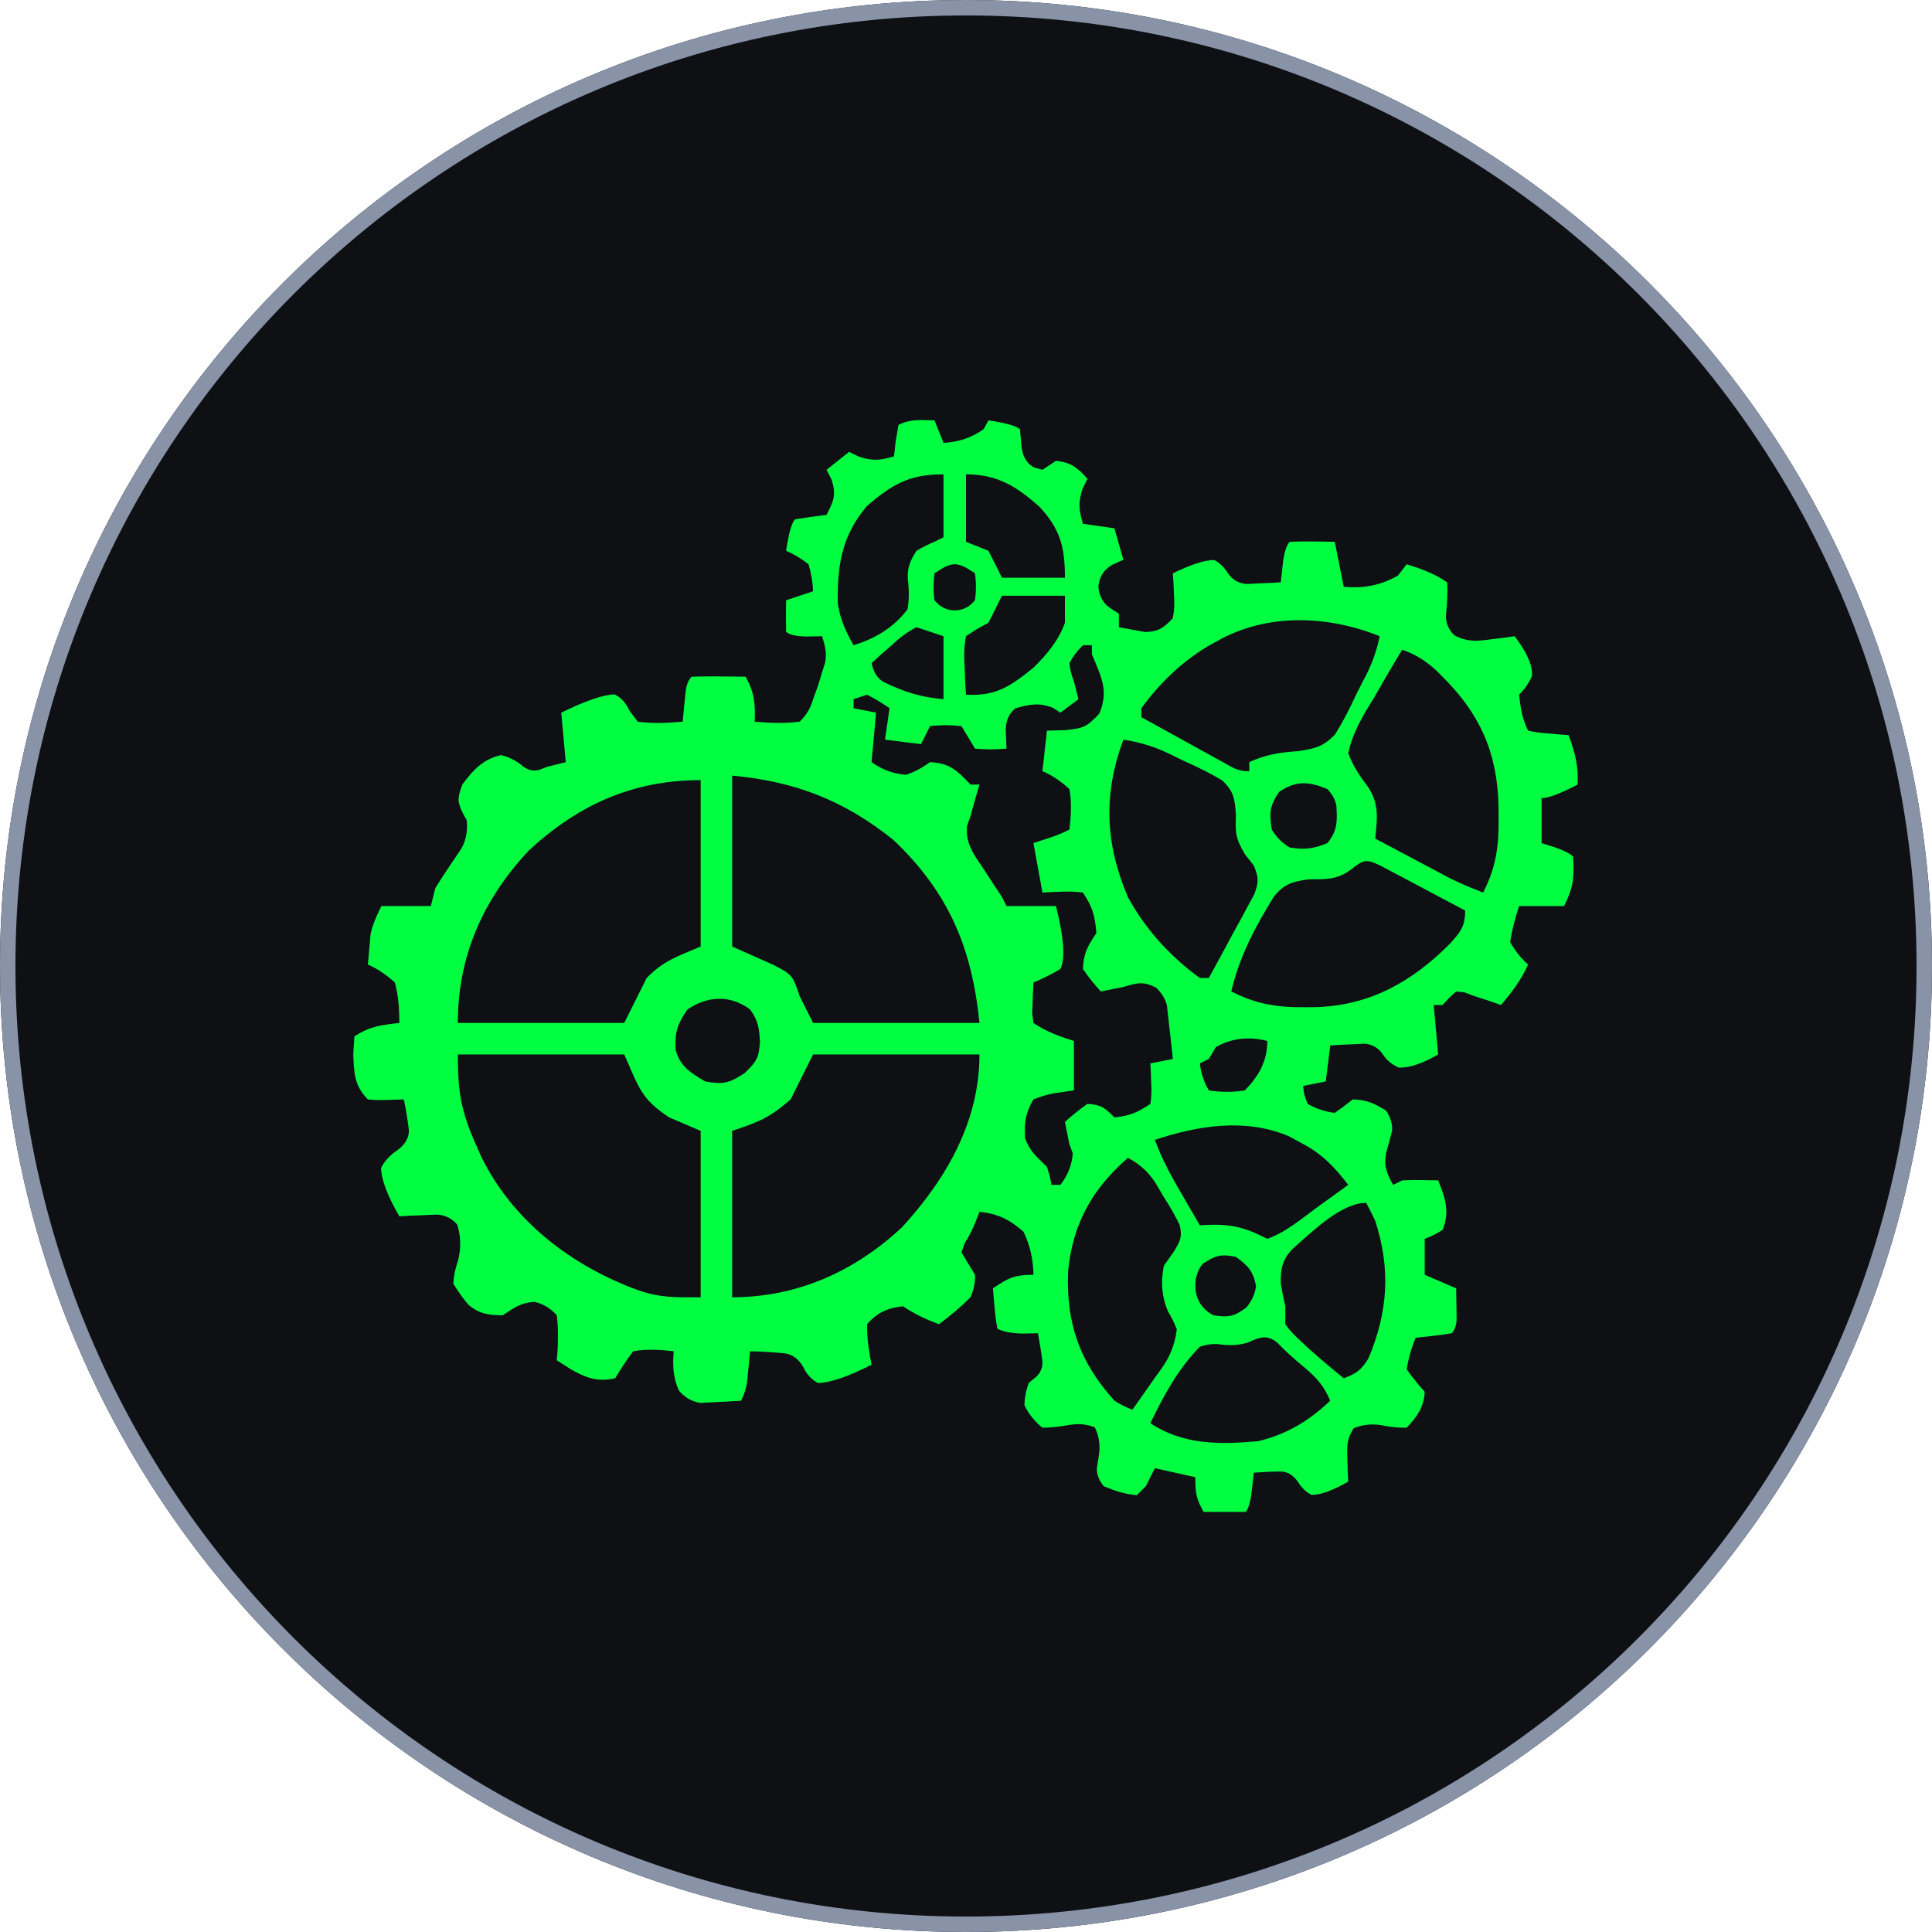 <svg xmlns="http://www.w3.org/2000/svg" xmlns:xlink="http://www.w3.org/1999/xlink" width="500" zoomAndPan="magnify" viewBox="0 0 375 375" height="500" preserveAspectRatio="xMidYMid meet" version="1.0"><defs><clipPath id="44119947e6"><path d="M 187.5 0 C 83.945 0 0 83.945 0 187.5 C 0 291.055 83.945 375 187.5 375 C 291.055 375 375 291.055 375 187.5 C 375 83.945 291.055 0 187.5 0 Z M 187.5 0 " clip-rule="nonzero"/></clipPath><clipPath id="bfcb250336"><path d="M 0 0 L 375 0 L 375 375 L 0 375 Z M 0 0 " clip-rule="nonzero"/></clipPath><clipPath id="aa94bc0280"><path d="M 187.5 0 C 83.945 0 0 83.945 0 187.5 C 0 291.055 83.945 375 187.5 375 C 291.055 375 375 291.055 375 187.5 C 375 83.945 291.055 0 187.5 0 Z M 187.5 0 " clip-rule="nonzero"/></clipPath><clipPath id="fd9eea0a11"><rect x="0" width="375" y="0" height="375"/></clipPath><clipPath id="1647f5260c"><path d="M 68.57 81.207 L 306.32 81.207 L 306.32 293.457 L 68.57 293.457 Z M 68.57 81.207 " clip-rule="nonzero"/></clipPath></defs><g clip-path="url(#44119947e6)"><g transform="matrix(1, 0, 0, 1, 0, 0)"><g clip-path="url(#fd9eea0a11)"><g clip-path="url(#bfcb250336)"><g clip-path="url(#aa94bc0280)"><rect x="-82.5" width="540" fill="#0f1014" height="540" y="-82.5" fill-opacity="1"/></g></g></g></g><path stroke-linecap="butt" transform="matrix(0.75, 0, 0, 0.75, 0, 0)" fill="none" stroke-linejoin="miter" d="M 250 0 C 111.927 0 -0 111.927 -0 250 C -0 388.073 111.927 500 250 500 C 388.073 500 500 388.073 500 250 C 500 111.927 388.073 0 250 0 Z M 250 0 " stroke="#8893a8" stroke-width="8" stroke-opacity="1" stroke-miterlimit="4"/></g><g clip-path="url(#1647f5260c)"><path fill="#00ff41" d="M 181.387 81.594 C 181.965 83.031 182.547 84.488 183.133 85.957 C 186.062 85.82 188.664 84.93 190.938 83.285 C 191.242 82.727 191.547 82.168 191.863 81.594 C 195.281 82.102 197.316 82.684 197.973 83.34 C 198.062 84.328 198.152 85.32 198.246 86.34 C 198.402 88.449 199.203 89.906 200.645 90.703 C 201.203 90.867 201.762 91.027 202.336 91.195 L 204.957 89.449 C 207.836 89.719 209.195 90.789 211.066 92.938 C 210.758 93.57 210.453 94.199 210.141 94.848 C 209.23 97.578 209.414 98.945 210.191 101.668 C 212.211 101.957 214.227 102.246 216.305 102.539 C 216.879 104.559 217.461 106.594 218.047 108.652 C 217.328 108.977 216.609 109.301 215.867 109.633 C 214.23 110.605 213.34 112.023 213.195 113.887 C 213.34 115.691 214.086 117.059 215.43 117.98 C 216.008 118.359 216.582 118.734 217.176 119.125 L 217.176 121.742 C 218.254 121.941 219.336 122.141 220.449 122.344 C 221.055 122.457 221.664 122.566 222.289 122.684 C 224.883 122.594 225.875 121.867 227.648 120 C 227.93 118.539 228.004 117.031 227.867 115.469 C 227.836 114.684 227.805 113.898 227.773 113.086 C 227.734 112.488 227.691 111.887 227.648 111.27 C 231.305 109.512 233.996 108.66 235.723 108.707 C 236.742 109.25 237.625 110.117 238.375 111.309 C 239.281 112.59 240.504 113.273 242.035 113.355 C 242.812 113.316 243.594 113.277 244.398 113.234 C 245.184 113.203 245.98 113.172 246.781 113.137 C 247.379 113.098 247.98 113.059 248.598 113.016 C 248.723 111.883 248.852 110.734 248.98 109.578 C 249.234 107.285 249.691 105.812 250.344 105.16 C 253.254 105.035 256.156 105.121 259.074 105.16 C 259.648 108.039 260.23 110.949 260.816 113.887 C 264.652 114.289 268.164 113.562 271.348 111.707 C 271.906 110.984 272.465 110.266 273.039 109.523 C 276.008 110.449 278.289 111.277 280.895 113.016 C 281.043 115.266 280.832 117.395 280.645 119.641 C 280.684 121.105 281.242 122.34 282.328 123.348 C 284.949 124.641 286.523 124.469 289.406 124.09 C 290.266 123.984 291.125 123.879 292.008 123.773 C 292.66 123.68 293.312 123.586 293.988 123.492 C 296.336 126.551 297.461 129.094 297.371 131.129 C 296.859 132.438 296.023 133.676 294.859 134.836 C 295.129 137.406 295.445 139.504 296.605 141.82 C 297.844 142.094 299.172 142.273 300.586 142.367 C 301.309 142.434 302.031 142.496 302.773 142.562 C 303.328 142.605 303.895 142.648 304.461 142.695 C 305.703 146.031 306.418 148.727 306.207 152.297 C 302.859 154.039 300.535 154.914 299.223 154.914 L 299.223 163.641 C 300.07 163.91 300.918 164.184 301.789 164.461 C 303.57 165.078 304.754 165.68 305.336 166.262 C 305.562 170.293 305.434 172.176 303.59 175.863 L 294.859 175.863 C 294.074 178.156 293.492 180.484 293.113 182.844 C 294.105 184.598 295.27 186.051 296.605 187.211 C 295.273 190.207 293.465 192.551 291.367 195.066 C 290.574 194.797 289.785 194.523 288.969 194.246 C 288.031 193.941 287.094 193.637 286.133 193.32 C 285.5 193.086 284.871 192.852 284.223 192.609 C 283.699 192.559 283.176 192.504 282.641 192.445 C 281.684 193.258 280.809 194.133 280.02 195.066 L 278.273 195.066 C 278.562 198.234 278.852 201.402 279.148 204.668 C 276.125 206.422 273.598 207.277 271.566 207.23 C 270.219 206.688 269.164 205.82 268.395 204.629 C 267.504 203.344 266.293 202.664 264.762 202.582 C 263.984 202.621 263.203 202.66 262.398 202.703 C 261.613 202.734 260.828 202.766 260.016 202.801 C 259.418 202.84 258.816 202.879 258.199 202.922 C 257.91 205.227 257.625 207.531 257.328 209.906 C 255.887 210.191 254.445 210.48 252.961 210.777 C 252.98 211.922 253.27 213.086 253.836 214.27 C 255.449 215.195 257.195 215.777 259.074 216.016 C 260.266 215.184 261.434 214.309 262.562 213.395 C 265.297 213.465 266.734 214.148 269.055 215.578 C 269.965 217.035 270.34 218.367 270.184 219.586 C 269.828 220.961 269.457 222.332 269.07 223.699 C 268.547 226.242 269.137 227.77 270.422 229.98 C 270.996 229.691 271.574 229.406 272.168 229.109 C 274.5 228.992 276.812 229.07 279.148 229.109 C 280.535 232.617 281.426 235.094 280.023 238.711 C 278.82 239.473 277.66 240.055 276.531 240.457 L 276.531 247.438 C 278.547 248.301 280.562 249.168 282.641 250.059 C 282.664 251.348 282.68 252.637 282.695 253.93 C 282.703 254.648 282.715 255.375 282.727 256.109 C 282.668 257.312 282.348 258.203 281.766 258.785 C 279.449 259.184 277.121 259.398 274.785 259.66 C 273.984 261.539 273.402 263.574 273.039 265.77 C 274.129 267.336 275.293 268.789 276.531 270.133 C 276.441 273.051 275.016 275.027 273.039 277.117 C 271.656 277.152 270.203 277.027 268.676 276.734 C 266.59 276.281 264.609 276.449 262.738 277.238 C 261.344 279.398 261.426 280.84 261.527 283.391 C 261.551 284.176 261.574 284.961 261.598 285.773 C 261.629 286.371 261.66 286.973 261.691 287.59 C 258.598 289.348 256.215 290.203 254.543 290.152 C 253.488 289.609 252.598 288.734 251.871 287.535 C 250.973 286.297 249.895 285.66 248.629 285.617 C 246.871 285.625 245.113 285.73 243.359 285.844 C 243.234 286.977 243.109 288.113 242.977 289.281 C 242.723 291.574 242.27 293.047 241.613 293.699 C 240.289 293.762 238.957 293.773 237.633 293.754 C 236.91 293.746 236.188 293.738 235.445 293.73 C 234.891 293.719 234.332 293.711 233.758 293.699 C 232.219 291.004 232.012 290.004 232.012 286.719 C 229.422 286.141 226.828 285.566 224.156 284.973 C 223.582 286.125 223.004 287.277 222.41 288.461 C 221.836 289.039 221.258 289.613 220.664 290.207 C 218.277 290.02 216.434 289.391 214.227 288.461 C 213.281 287.301 212.844 286.109 212.91 284.891 C 213.023 284.195 213.133 283.504 213.246 282.789 C 213.629 280.742 213.375 278.816 212.48 277.008 C 209.965 276.168 208.836 276.363 206.262 276.789 C 204.887 276.996 203.578 277.105 202.336 277.117 C 200.809 275.879 199.645 274.426 198.844 272.75 C 198.879 271.223 199.172 269.77 199.715 268.387 C 200.184 268.008 200.652 267.633 201.137 267.242 C 202.059 266.324 202.449 265.262 202.312 264.059 C 202.086 262.293 201.777 260.539 201.461 258.785 C 200.488 258.805 199.52 258.82 198.516 258.84 C 196.406 258.805 194.77 258.496 193.605 257.914 C 193.367 256.711 193.184 255.383 193.062 253.93 C 192.996 253.211 192.93 252.48 192.863 251.746 C 192.82 251.188 192.777 250.633 192.734 250.059 C 195.738 248.055 196.855 247.438 200.59 247.438 C 200.562 244.445 199.914 241.648 198.645 239.051 C 195.992 236.738 193.613 235.527 190.113 235.219 C 189.863 235.867 189.609 236.516 189.352 237.184 C 188.695 238.781 187.988 240.164 187.223 241.328 C 187.027 241.906 186.824 242.488 186.621 243.074 C 187.484 244.535 188.359 245.992 189.242 247.438 C 189.312 248.859 189.023 250.312 188.367 251.805 C 186.461 253.723 184.414 255.402 182.258 257.039 C 179.664 256.059 177.602 255.102 175.277 253.551 C 172.352 253.832 170.188 254.797 168.293 257.039 C 168.258 259.723 168.66 262.27 169.164 264.895 C 164.609 267.211 161.152 268.391 158.801 268.441 C 157.562 267.824 156.602 266.789 155.91 265.332 C 155.008 263.75 153.777 262.863 152.227 262.668 C 150.012 262.461 147.82 262.324 145.598 262.277 C 145.547 262.824 145.492 263.371 145.438 263.934 C 145.363 264.648 145.289 265.367 145.215 266.098 C 145.145 266.805 145.074 267.52 145 268.246 C 144.816 269.504 144.434 270.715 143.852 271.879 C 142.164 271.996 140.473 272.082 138.781 272.152 C 137.84 272.203 136.887 272.254 135.926 272.305 C 134.227 272.02 132.832 271.207 131.742 269.859 C 130.613 267.168 130.559 265.172 130.758 262.277 C 128.078 261.969 125.57 261.805 122.902 262.277 C 121.617 263.988 120.453 265.734 119.414 267.516 C 115.914 268.293 113.809 267.461 110.793 265.77 C 109.895 265.191 108.992 264.617 108.066 264.023 C 108.117 263.422 108.168 262.816 108.219 262.207 C 108.336 259.84 108.371 257.645 108.066 255.293 C 106.848 253.914 105.395 253.039 103.699 252.676 C 101 252.914 99.918 253.742 97.59 255.293 C 94.918 255.293 93.133 255.047 91.016 253.344 C 90.199 252.461 89.191 251.074 87.988 249.184 C 88.062 247.73 88.352 246.273 88.863 244.82 C 89.523 242.375 89.484 239.996 88.75 237.691 C 87.723 236.477 86.395 235.828 84.762 235.75 C 83.898 235.789 83.039 235.832 82.152 235.871 C 81.285 235.902 80.418 235.934 79.523 235.969 C 78.859 236.008 78.199 236.051 77.516 236.09 C 75.203 232.09 74.02 228.965 73.969 226.707 C 74.586 225.398 75.66 224.234 77.188 223.215 C 78.715 222.074 79.438 220.766 79.352 219.289 C 79.121 217.297 78.812 215.355 78.387 213.395 C 77.273 213.434 76.156 213.469 75.008 213.504 C 73.738 213.547 72.539 213.512 71.406 213.395 C 68.738 210.73 68.715 208.211 68.57 204.559 C 68.641 203.441 68.715 202.328 68.789 201.176 C 71.793 199.172 73.969 198.961 77.516 198.559 C 77.504 195.852 77.359 193.32 76.645 190.703 C 74.965 189.176 73.219 188.012 71.406 187.211 C 71.508 185.973 71.617 184.738 71.734 183.5 C 71.793 182.812 71.855 182.125 71.918 181.414 C 72.156 180.043 72.859 178.191 74.023 175.863 L 83.625 175.863 C 83.914 174.711 84.203 173.559 84.5 172.371 C 86.023 169.887 87.66 167.496 89.305 165.09 C 90.363 163.5 90.801 161.562 90.609 159.277 C 90.301 158.703 89.996 158.125 89.684 157.531 C 88.645 155.316 88.938 154.574 89.734 152.297 C 91.773 149.484 93.82 147.305 97.266 146.566 C 98.645 146.895 99.938 147.512 101.137 148.422 C 102.191 149.406 103.336 149.75 104.574 149.461 C 105.152 149.246 105.727 149.027 106.32 148.805 C 107.473 148.516 108.637 148.227 109.812 147.934 C 109.523 144.766 109.238 141.594 108.941 138.332 C 113.641 136.016 117.098 134.832 119.305 134.785 C 120.543 135.402 121.504 136.457 122.195 137.949 C 122.719 138.652 123.238 139.355 123.777 140.078 C 126.715 140.477 129.559 140.328 132.508 140.078 C 132.559 139.52 132.613 138.965 132.668 138.391 C 132.738 137.668 132.812 136.941 132.887 136.203 C 132.961 135.484 133.031 134.758 133.102 134.023 C 133.289 132.824 133.672 131.93 134.25 131.348 C 136.016 131.285 137.781 131.277 139.543 131.293 C 140.508 131.301 141.473 131.312 142.465 131.32 C 143.211 131.328 143.957 131.34 144.727 131.348 C 146.422 134.418 146.633 136.562 146.473 140.078 C 149.422 140.328 152.258 140.453 155.199 140.078 C 156.473 138.895 157.348 137.438 157.82 135.715 C 158.145 134.832 158.469 133.949 158.801 133.039 C 159.055 132.195 159.305 131.348 159.566 130.477 C 159.762 129.863 159.961 129.25 160.164 128.621 C 160.488 126.684 160.16 125.352 159.566 123.492 C 158.574 123.512 157.574 123.527 156.562 123.547 C 154.492 123.512 153.164 123.203 152.582 122.621 C 152.547 120.582 152.547 118.547 152.582 116.512 L 157.82 114.766 C 157.758 113.074 157.465 111.328 156.945 109.527 C 155.523 108.41 154.07 107.539 152.582 106.91 C 153.09 103.488 153.672 101.453 154.328 100.797 C 156.359 100.477 158.398 100.188 160.438 99.926 C 161.836 97.203 162.348 96.094 161.418 93.105 C 161.094 92.477 160.77 91.84 160.438 91.195 C 161.879 90.047 163.316 88.895 164.801 87.707 C 165.434 88.012 166.07 88.32 166.711 88.633 C 169.441 89.543 170.809 89.355 173.531 88.578 C 173.641 87.59 173.75 86.59 173.859 85.578 C 174.039 84.551 174.219 83.527 174.402 82.469 C 176.77 81.281 178.777 81.535 181.387 81.594 Z M 168.297 98.176 C 163.379 104.008 162.492 109.68 162.617 117.152 C 163.102 120.273 164.125 122.5 165.676 125.234 C 169.855 123.969 173.527 121.777 176.152 118.254 C 176.504 116.145 176.445 114.391 176.195 112.273 C 176.141 109.992 176.684 108.816 177.898 106.906 C 179.062 106.215 180.223 105.633 181.387 105.16 C 181.965 104.871 182.539 104.582 183.133 104.285 L 183.133 92.066 C 176.504 92.066 173.277 93.957 168.297 98.176 Z M 187.5 92.066 L 187.5 105.16 C 188.938 105.734 190.395 106.316 191.863 106.906 L 194.48 112.141 L 206.703 112.141 C 206.703 106.258 205.82 102.734 201.801 98.406 C 197.352 94.426 193.617 92.066 187.5 92.066 Z M 181.387 111.27 C 181.145 113.016 181.145 114.762 181.387 116.508 C 182.453 117.816 183.762 118.469 185.316 118.473 C 186.871 118.473 188.18 117.816 189.242 116.508 C 189.488 114.762 189.488 113.016 189.242 111.27 C 185.742 108.938 184.887 108.938 181.387 111.27 Z M 194.48 115.633 L 191.863 120.871 C 191.094 121.289 190.324 121.711 189.535 122.145 C 188.863 122.586 188.184 123.035 187.5 123.488 C 187.145 125.348 187.055 127.293 187.227 129.328 C 187.266 130.355 187.305 131.387 187.344 132.445 C 187.395 133.234 187.445 134.023 187.5 134.836 C 193.297 135.188 196.207 133.16 200.594 129.602 C 203.145 127.086 205.527 124.289 206.703 120.871 L 206.703 115.633 Z M 236.379 124.363 C 235.711 124.734 235.039 125.102 234.352 125.484 C 229.227 128.609 225.094 132.617 221.539 137.457 L 221.539 139.203 C 224.699 140.953 227.867 142.695 231.031 144.438 C 231.934 144.938 232.836 145.438 233.762 145.953 C 234.625 146.426 235.484 146.898 236.371 147.383 C 237.168 147.824 237.961 148.262 238.781 148.715 C 240.02 149.441 241.258 149.762 242.488 149.676 L 242.488 147.93 C 245.758 146.438 248.434 146.027 251.996 145.801 C 255.27 145.289 256.844 144.941 259.156 142.527 C 260.707 140.023 261.988 137.508 263.219 134.836 C 263.672 133.941 264.125 133.051 264.59 132.129 C 266.121 129.375 267.191 126.496 267.801 123.488 C 257.754 119.434 245.973 118.969 236.379 124.363 Z M 177.898 121.742 C 176.219 122.609 174.652 123.734 173.207 125.125 C 172.441 125.789 171.68 126.453 170.895 127.137 C 170.324 127.664 169.754 128.188 169.168 128.727 C 169.559 130.477 170.316 131.68 171.438 132.336 C 175.402 134.277 178.73 135.344 183.133 135.711 L 183.133 123.488 C 181.406 122.914 179.676 122.336 177.898 121.742 Z M 210.191 125.234 C 209.152 126.23 208.281 127.395 207.574 128.727 C 207.676 129.914 207.969 131.078 208.445 132.219 C 208.738 133.383 209.031 134.547 209.32 135.711 C 208.168 136.574 207.016 137.438 205.828 138.328 C 205.359 138.023 204.891 137.715 204.41 137.402 C 201.652 136.312 199.934 136.719 197.102 137.457 C 195.695 138.594 195.078 140.23 195.246 142.367 C 195.281 143.336 195.316 144.309 195.355 145.312 C 193.426 145.492 191.391 145.492 189.242 145.312 L 186.625 140.945 C 184.516 140.703 182.48 140.703 180.516 140.945 C 179.938 142.098 179.363 143.25 178.77 144.438 C 176.465 144.148 174.16 143.863 171.785 143.566 C 172.074 141.551 172.363 139.531 172.66 137.457 C 171.309 136.508 169.852 135.637 168.297 134.836 C 167.43 135.125 166.566 135.414 165.676 135.711 L 165.676 137.457 C 167.117 137.742 168.57 138.035 170.043 138.328 C 169.754 141.496 169.465 144.664 169.168 147.93 C 171.191 149.383 173.41 150.203 175.824 150.383 C 177.332 149.934 178.898 149.113 180.516 147.93 C 184.344 148.125 185.824 149.574 188.371 152.293 L 190.117 152.293 C 189.848 153.211 189.578 154.129 189.297 155.078 C 188.992 156.176 188.684 157.285 188.371 158.402 C 188.137 159.074 187.906 159.742 187.664 160.43 C 187.422 163.816 189.055 165.906 190.879 168.605 C 191.535 169.609 192.188 170.613 192.836 171.617 C 193.379 172.441 193.922 173.266 194.48 174.113 C 194.77 174.691 195.059 175.266 195.355 175.859 L 204.957 175.859 C 206.504 181.957 206.793 186.031 205.828 188.082 C 204.047 189.137 202.301 190.008 200.59 190.699 C 200.52 191.973 200.469 193.246 200.426 194.52 C 200.398 195.227 200.367 195.938 200.336 196.668 C 200.422 197.289 200.504 197.914 200.59 198.555 C 203.199 200.293 205.477 201.121 208.445 202.047 L 208.445 211.648 C 207.188 211.828 205.914 212.008 204.629 212.195 C 203.195 212.473 201.852 212.875 200.59 213.395 C 199.012 216.129 198.805 217.801 198.953 220.922 C 199.887 223.449 201.293 224.629 203.211 226.488 C 203.645 227.797 203.938 228.961 204.082 229.977 L 205.828 229.977 C 207.262 228.137 208.062 226.098 208.23 223.867 C 208.012 223.293 207.797 222.715 207.574 222.121 C 207.277 220.668 206.984 219.215 206.703 217.758 C 208.012 216.559 209.465 215.395 211.066 214.266 C 213.73 214.418 214.395 214.977 216.305 216.887 C 219.309 216.578 220.727 215.973 223.285 214.266 C 223.496 212.98 223.551 211.637 223.449 210.23 C 223.426 209.516 223.402 208.801 223.379 208.066 C 223.348 207.52 223.316 206.973 223.285 206.41 C 224.727 206.121 226.168 205.836 227.652 205.539 C 227.383 202.918 227.086 200.301 226.777 197.684 C 226.688 196.855 226.598 196.027 226.504 195.172 C 226.176 193.859 225.469 192.695 224.379 191.68 C 221.828 190.406 220.746 190.781 218.051 191.57 C 216.594 191.863 215.141 192.156 213.684 192.445 C 212.484 191.172 211.32 189.719 210.195 188.082 C 210.34 184.98 211.066 183.719 212.812 181.098 C 212.535 177.754 212.074 176.062 210.195 173.242 C 207.543 172.883 205.023 173.125 202.34 173.242 C 201.762 170.074 201.188 166.906 200.594 163.641 C 201.422 163.371 202.246 163.102 203.102 162.82 C 204.84 162.277 206.332 161.676 207.574 161.023 C 207.887 158.34 208.043 155.836 207.574 153.168 C 205.93 151.633 204.184 150.469 202.34 149.676 C 202.625 147.082 202.914 144.488 203.211 141.82 C 204.434 141.781 205.66 141.746 206.922 141.711 C 210.316 141.336 210.871 141.152 213.359 138.547 C 215.289 133.984 213.715 131.359 211.938 126.98 L 211.938 125.234 Z M 272.168 126.109 C 270.246 129.238 268.418 132.41 266.602 135.602 C 266.059 136.484 265.516 137.367 264.953 138.281 C 263.465 140.953 262.332 143.188 261.691 146.184 C 262.648 148.777 263.926 150.617 265.59 152.82 C 267.746 156.188 267.305 158.875 266.93 162.77 C 269.602 164.191 272.273 165.609 274.949 167.023 C 275.703 167.426 276.457 167.828 277.234 168.242 C 277.969 168.629 278.711 169.023 279.461 169.418 C 280.133 169.773 280.805 170.133 281.496 170.5 C 283.586 171.535 285.703 172.406 287.879 173.242 C 290.422 168.254 290.945 164.191 290.879 158.625 C 290.871 157.852 290.867 157.078 290.859 156.281 C 290.598 145.902 287.141 138.355 279.746 131.109 C 277.535 128.75 275.008 127.086 272.168 126.109 Z M 218.047 143.566 C 214.113 154.152 214.492 163.695 218.922 174.117 C 222.355 180.406 227.094 185.605 232.887 189.828 L 234.633 189.828 C 236.27 186.855 237.883 183.871 239.488 180.879 C 239.953 180.035 240.418 179.191 240.898 178.32 L 242.219 175.848 C 242.625 175.098 243.031 174.348 243.453 173.574 C 244.344 171.211 244.32 170.309 243.359 168.004 C 242.785 167.266 242.207 166.527 241.613 165.77 C 239.738 162.547 239.797 161.672 239.891 158.117 C 239.656 155.027 239.508 153.66 237.254 151.484 C 234.871 150.055 232.48 148.887 229.941 147.766 C 229.09 147.352 228.242 146.938 227.367 146.508 C 224.391 145.012 221.281 144.031 218.047 143.566 Z M 142.109 150.547 L 142.109 183.719 C 144.703 184.871 147.32 186.035 149.965 187.207 C 153.918 189.188 153.879 189.434 155.203 193.32 C 156.066 195.047 156.93 196.773 157.82 198.555 L 190.117 198.555 C 188.66 184.008 184.145 173.203 173.395 163.02 C 163.875 155.359 154.301 151.656 142.109 150.547 Z M 102.668 165.059 C 93.758 174.555 88.863 185.586 88.863 198.555 L 121.16 198.555 L 125.523 189.828 C 128.82 186.445 131.383 185.695 136 183.719 L 136 151.422 C 122.898 151.422 112.316 156.145 102.668 165.059 Z M 248.273 153.711 C 246.43 156.406 246.32 157.816 246.852 161.023 C 247.727 162.477 248.891 163.641 250.344 164.516 C 253.234 164.938 254.969 164.773 257.656 163.641 C 259.574 161.281 259.57 159.531 259.406 156.551 C 259.25 155.359 258.668 154.23 257.656 153.168 C 254.07 151.66 251.535 151.48 248.273 153.711 Z M 262.238 168.77 C 259.461 170.809 257.441 170.656 254.055 170.68 C 250.988 171.059 249.25 171.562 247.285 174.008 C 243.75 179.652 240.453 185.914 238.996 192.445 C 243.832 194.875 247.738 195.543 253.129 195.5 C 253.855 195.496 254.586 195.492 255.34 195.488 C 265.926 195.184 274.094 190.562 281.477 183.129 C 283.484 180.867 284.387 179.836 284.387 176.734 C 281.371 175.129 278.352 173.531 275.332 171.934 C 274.473 171.477 273.613 171.02 272.727 170.547 C 271.906 170.113 271.082 169.68 270.238 169.234 C 269.48 168.832 268.719 168.43 267.938 168.016 C 265.125 166.699 264.73 166.805 262.238 168.77 Z M 133.434 195.938 C 131.445 198.832 130.926 200.398 131.152 203.848 C 132.066 207.062 134.105 208.266 136.871 209.902 C 140.363 210.543 141.602 210.242 144.562 208.266 C 146.859 206.035 147.301 205.344 147.512 202.156 C 147.348 199.465 147.152 198.109 145.602 195.938 C 141.703 193.051 137.332 193.285 133.434 195.938 Z M 235.996 203.246 C 235.547 204.004 235.098 204.758 234.633 205.539 C 234.059 205.828 233.477 206.117 232.887 206.41 C 233.109 208.328 233.691 210.074 234.633 211.648 C 237.004 212.02 239.332 212.02 241.617 211.648 C 244.348 208.852 245.98 205.973 245.98 202.047 C 242.344 201.121 239.016 201.523 235.996 203.246 Z M 88.863 204.668 C 88.863 212.086 89.504 215.672 92.355 222.125 C 92.707 222.918 93.055 223.711 93.418 224.531 C 99.586 237.082 111.051 245.793 124.051 250.492 C 128.445 251.945 130.977 251.801 136 251.801 L 136 219.504 C 133.984 218.641 131.969 217.777 129.891 216.887 C 124.441 213.254 124.125 211.336 121.16 204.668 Z M 157.82 204.668 C 156.379 207.547 154.941 210.426 153.457 213.395 C 149.422 216.918 147.367 217.754 142.109 219.504 L 142.109 251.801 C 154.672 251.801 165.875 246.832 175.105 238.184 C 183.73 228.773 190.117 217.621 190.117 204.668 Z M 224.16 221.25 C 225.551 225.086 227.457 228.488 229.504 231.996 C 229.832 232.559 230.156 233.125 230.492 233.703 C 231.285 235.082 232.086 236.457 232.887 237.836 C 233.395 237.805 233.906 237.773 234.422 237.742 C 239.137 237.578 241.734 238.281 245.98 240.453 C 249.594 239.199 252.727 236.465 255.801 234.234 C 256.367 233.824 256.934 233.418 257.52 232.996 C 258.91 231.992 260.301 230.984 261.691 229.977 C 258.914 226.391 256.656 223.992 252.582 221.852 C 251.789 221.422 251 220.992 250.184 220.551 C 241.77 216.969 232.562 218.449 224.16 221.25 Z M 218.922 224.742 C 211.953 230.809 208.156 237.641 207.305 246.867 C 206.953 256.957 209.539 264.316 216.305 271.875 C 217.535 272.641 218.699 273.223 219.793 273.621 C 221.285 271.543 222.754 269.449 224.211 267.348 C 224.637 266.762 225.059 266.172 225.496 265.566 C 227.137 263.266 228.109 260.75 228.414 258.02 C 227.941 256.789 227.375 255.641 226.723 254.582 C 225.473 251.664 225.285 248.766 225.902 245.691 C 226.559 244.758 227.215 243.824 227.891 242.863 C 229.082 240.883 229.508 240.074 228.988 237.793 C 228.059 235.852 227.012 234.078 225.848 232.27 C 225.48 231.637 225.109 231 224.73 230.355 C 223.332 227.871 221.395 225.996 218.922 224.742 Z M 250.812 242.477 C 248.84 244.633 248.543 246.297 248.598 249.184 C 248.844 250.645 249.129 252.102 249.473 253.547 L 249.473 257.039 C 250.23 258.102 251.141 259.102 252.199 260.039 C 252.75 260.562 253.305 261.082 253.875 261.621 C 256.141 263.648 258.449 265.605 260.82 267.512 C 263.285 266.617 264.203 265.938 265.605 263.672 C 269.406 254.734 269.965 246.266 266.93 236.961 C 266.371 235.789 265.793 234.621 265.184 233.469 C 260.246 233.469 254.387 239.359 250.812 242.477 Z M 233.434 245.309 C 232.285 246.734 231.832 248.5 232.07 250.602 C 232.426 252.711 233.57 254.277 235.508 255.293 C 238.418 255.738 239.484 255.574 241.891 253.816 C 242.961 252.543 243.598 251.145 243.801 249.617 C 243.215 246.703 242.258 245.684 239.871 243.945 C 236.969 243.363 235.91 243.68 233.434 245.309 Z M 242.324 260.531 C 240.688 261.109 238.762 261.238 236.543 260.91 C 235.32 260.805 234.102 260.969 232.887 261.402 C 228.676 265.695 225.879 270.859 223.285 276.242 C 229.656 280.488 236.781 280.402 244.234 279.73 C 249.852 278.34 254.027 275.828 258.199 271.875 C 256.953 268.941 255.457 267.305 253.016 265.277 C 250.715 263.348 249.078 261.848 248.102 260.777 C 246.102 258.984 244.633 259.473 242.324 260.531 Z M 242.324 260.531 " fill-opacity="1" fill-rule="nonzero"/></g></svg>